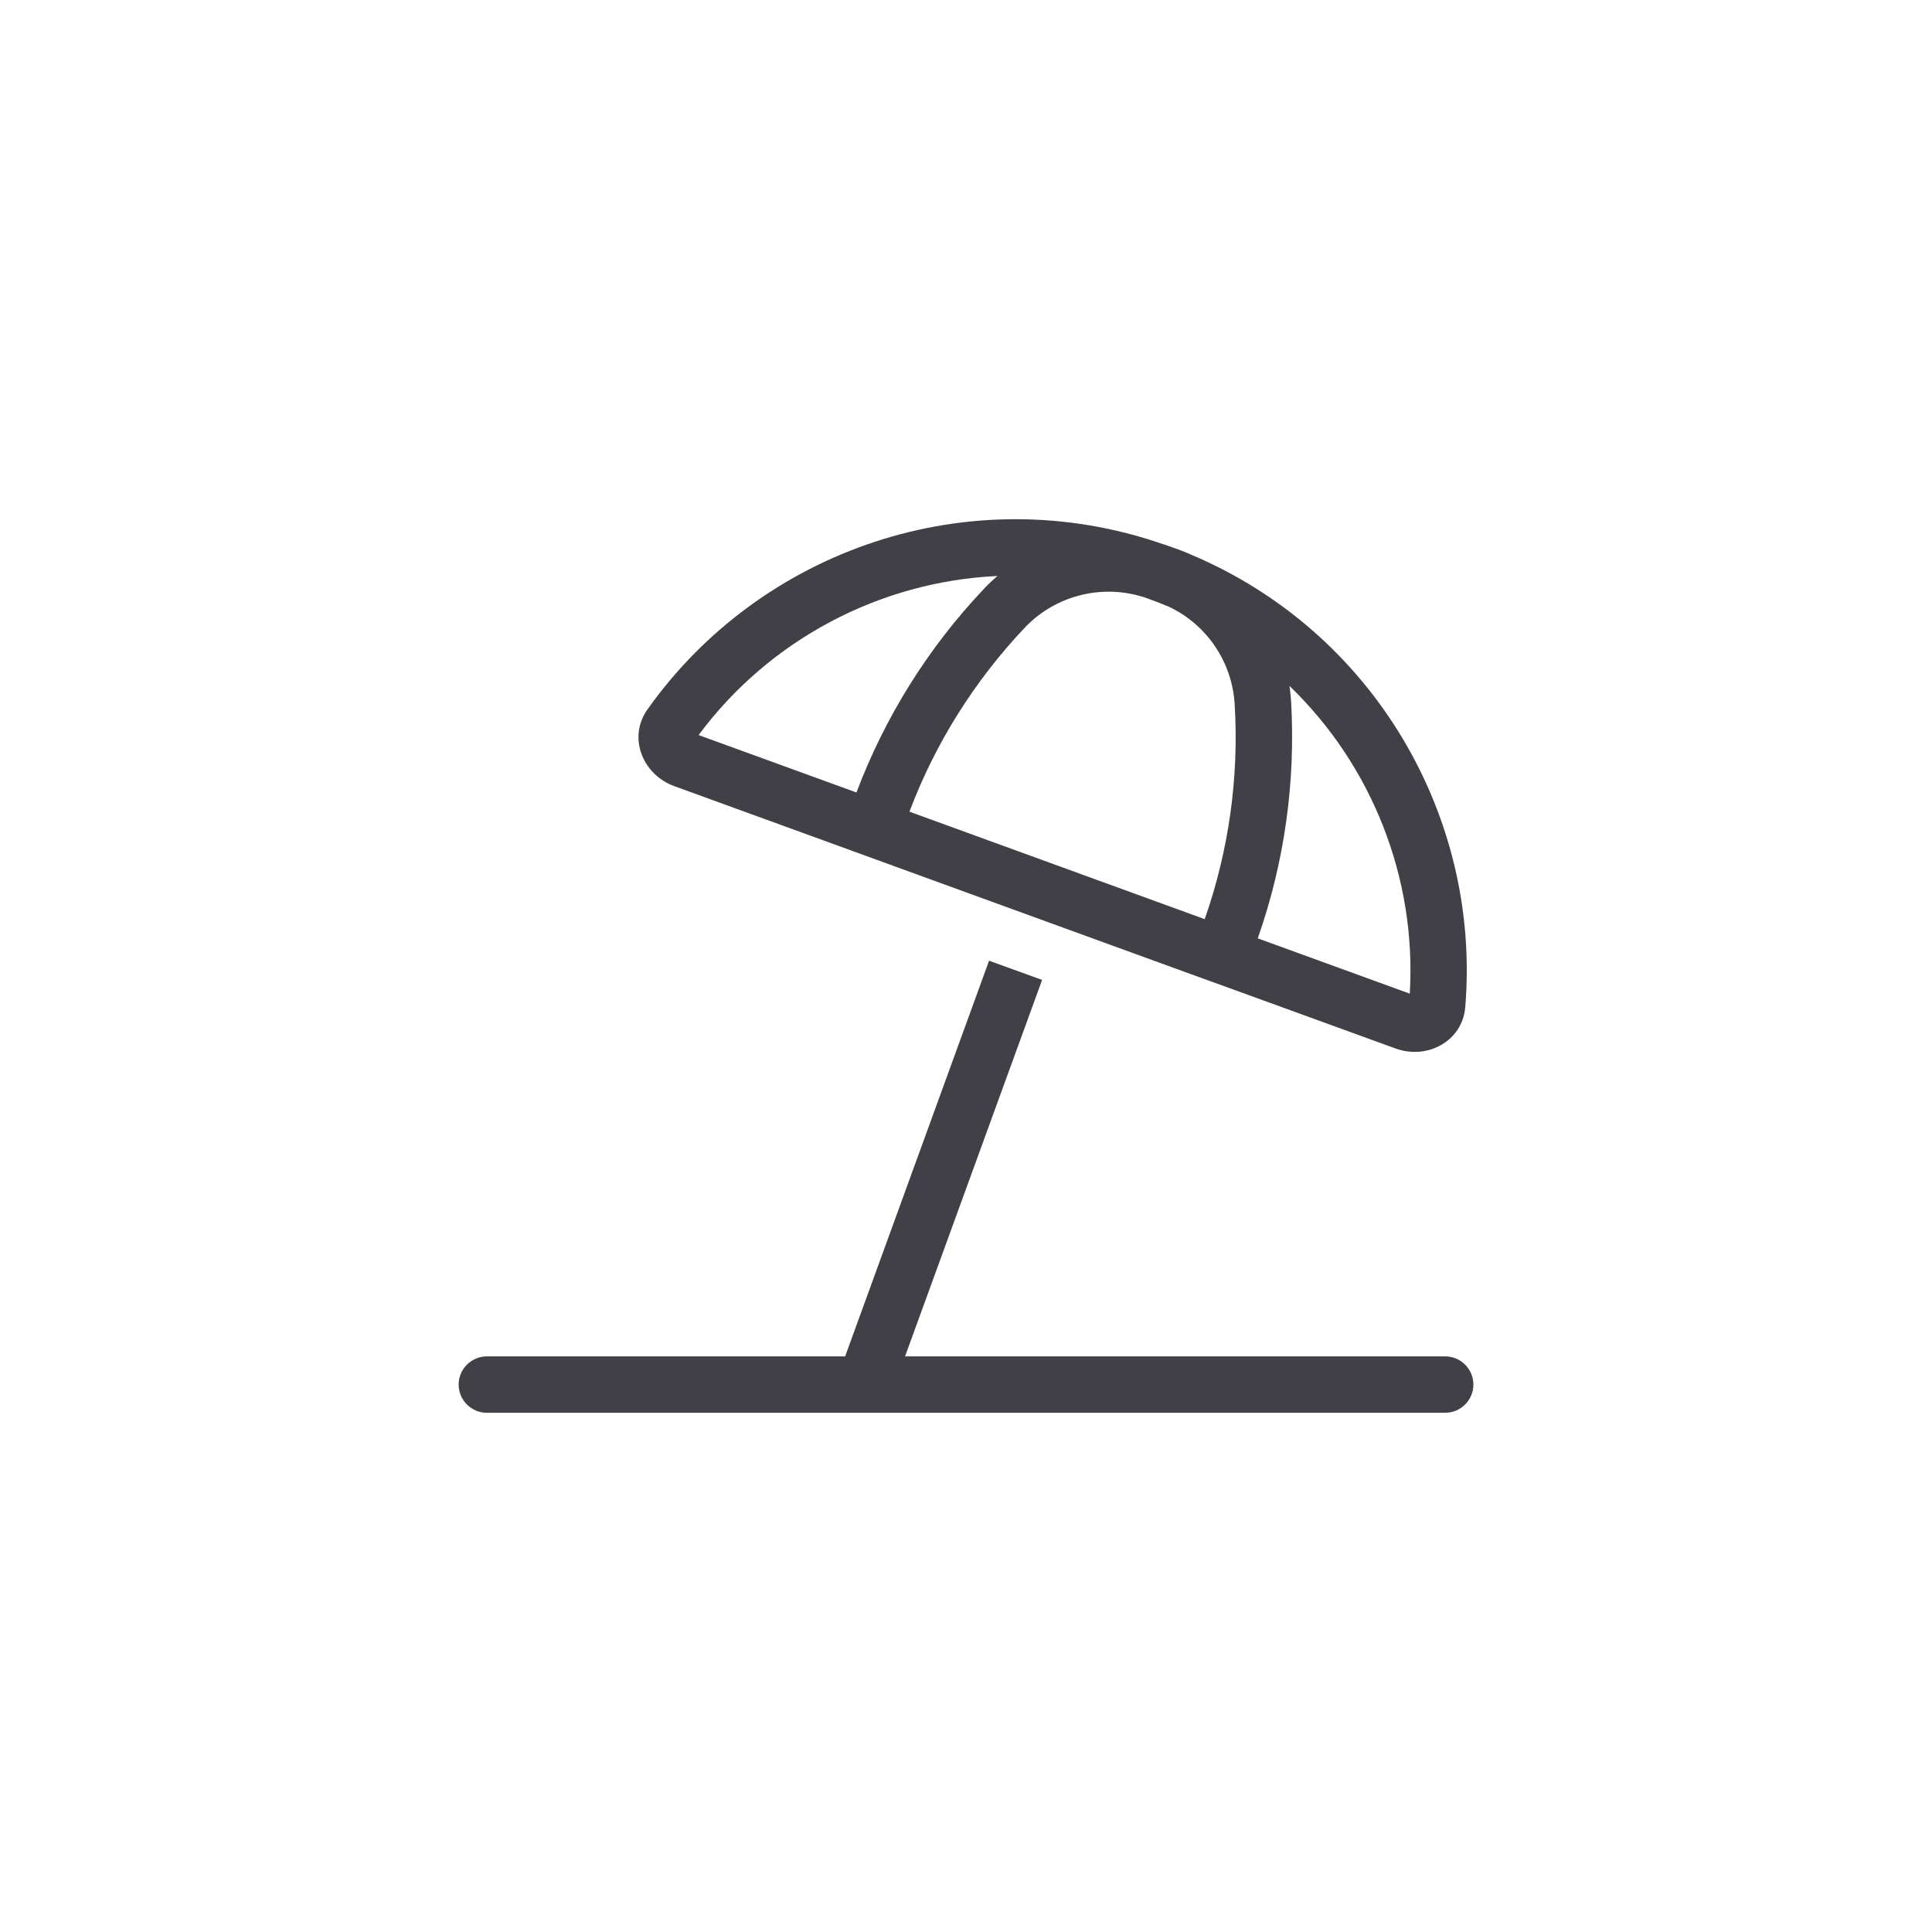 <?xml version="1.0" encoding="UTF-8"?><svg id="Layer_13" xmlns="http://www.w3.org/2000/svg" viewBox="0 0 640 640"><defs><style>.cls-1{fill:#414047;stroke-width:0px;}</style></defs><path class="cls-1" d="m427.15,227.21c27.31,26.32,42.13,63.61,39.86,101.95l-50.36-18.32c8.87-25.21,12.6-51.94,11.03-78.67-.12-1.69-.29-3.33-.53-4.96Zm-40.15-26.32c12.67,5.89,21.18,18.32,22,32.45,1.46,24.16-1.93,48.32-9.92,71.14l-97.81-35.6c8.52-22.64,21.53-43.3,38.11-60.87,10.21-10.8,25.74-14.71,39.8-10.1.64.23,1.28.47,1.93.7,1.98.7,3.91,1.46,5.84,2.28h.06Zm-1.81-20.66c-64.08-22.18-133.29,1.87-170.76,54.86-6.48,9.16-1.63,21.48,8.93,25.33l53.92,19.61,17.62,6.42,97.81,35.6,17.56,6.36,52,18.91c10.56,3.85,22.18-2.45,23.11-13.66,5.25-63.09-30.35-124.42-90.81-149.92-1.4-.64-2.86-1.23-4.32-1.75l-3.44-1.23c-.53-.18-1.05-.35-1.58-.53h-.06Zm-54.74,10.56c-1.58,1.34-3.15,2.8-4.61,4.38-18.38,19.43-32.68,42.31-42.13,67.35l-52.29-19.02c23.52-31.69,60.11-50.89,99.03-52.7Zm-169.18,258.53c-5.14,0-9.34,4.2-9.34,9.34s4.2,9.34,9.34,9.34h317.47c5.13,0,9.34-4.2,9.34-9.34s-4.2-9.34-9.34-9.34h-178.93l45.4-124.71-17.57-6.36-47.68,131.07h-118.7Z"/></svg>
